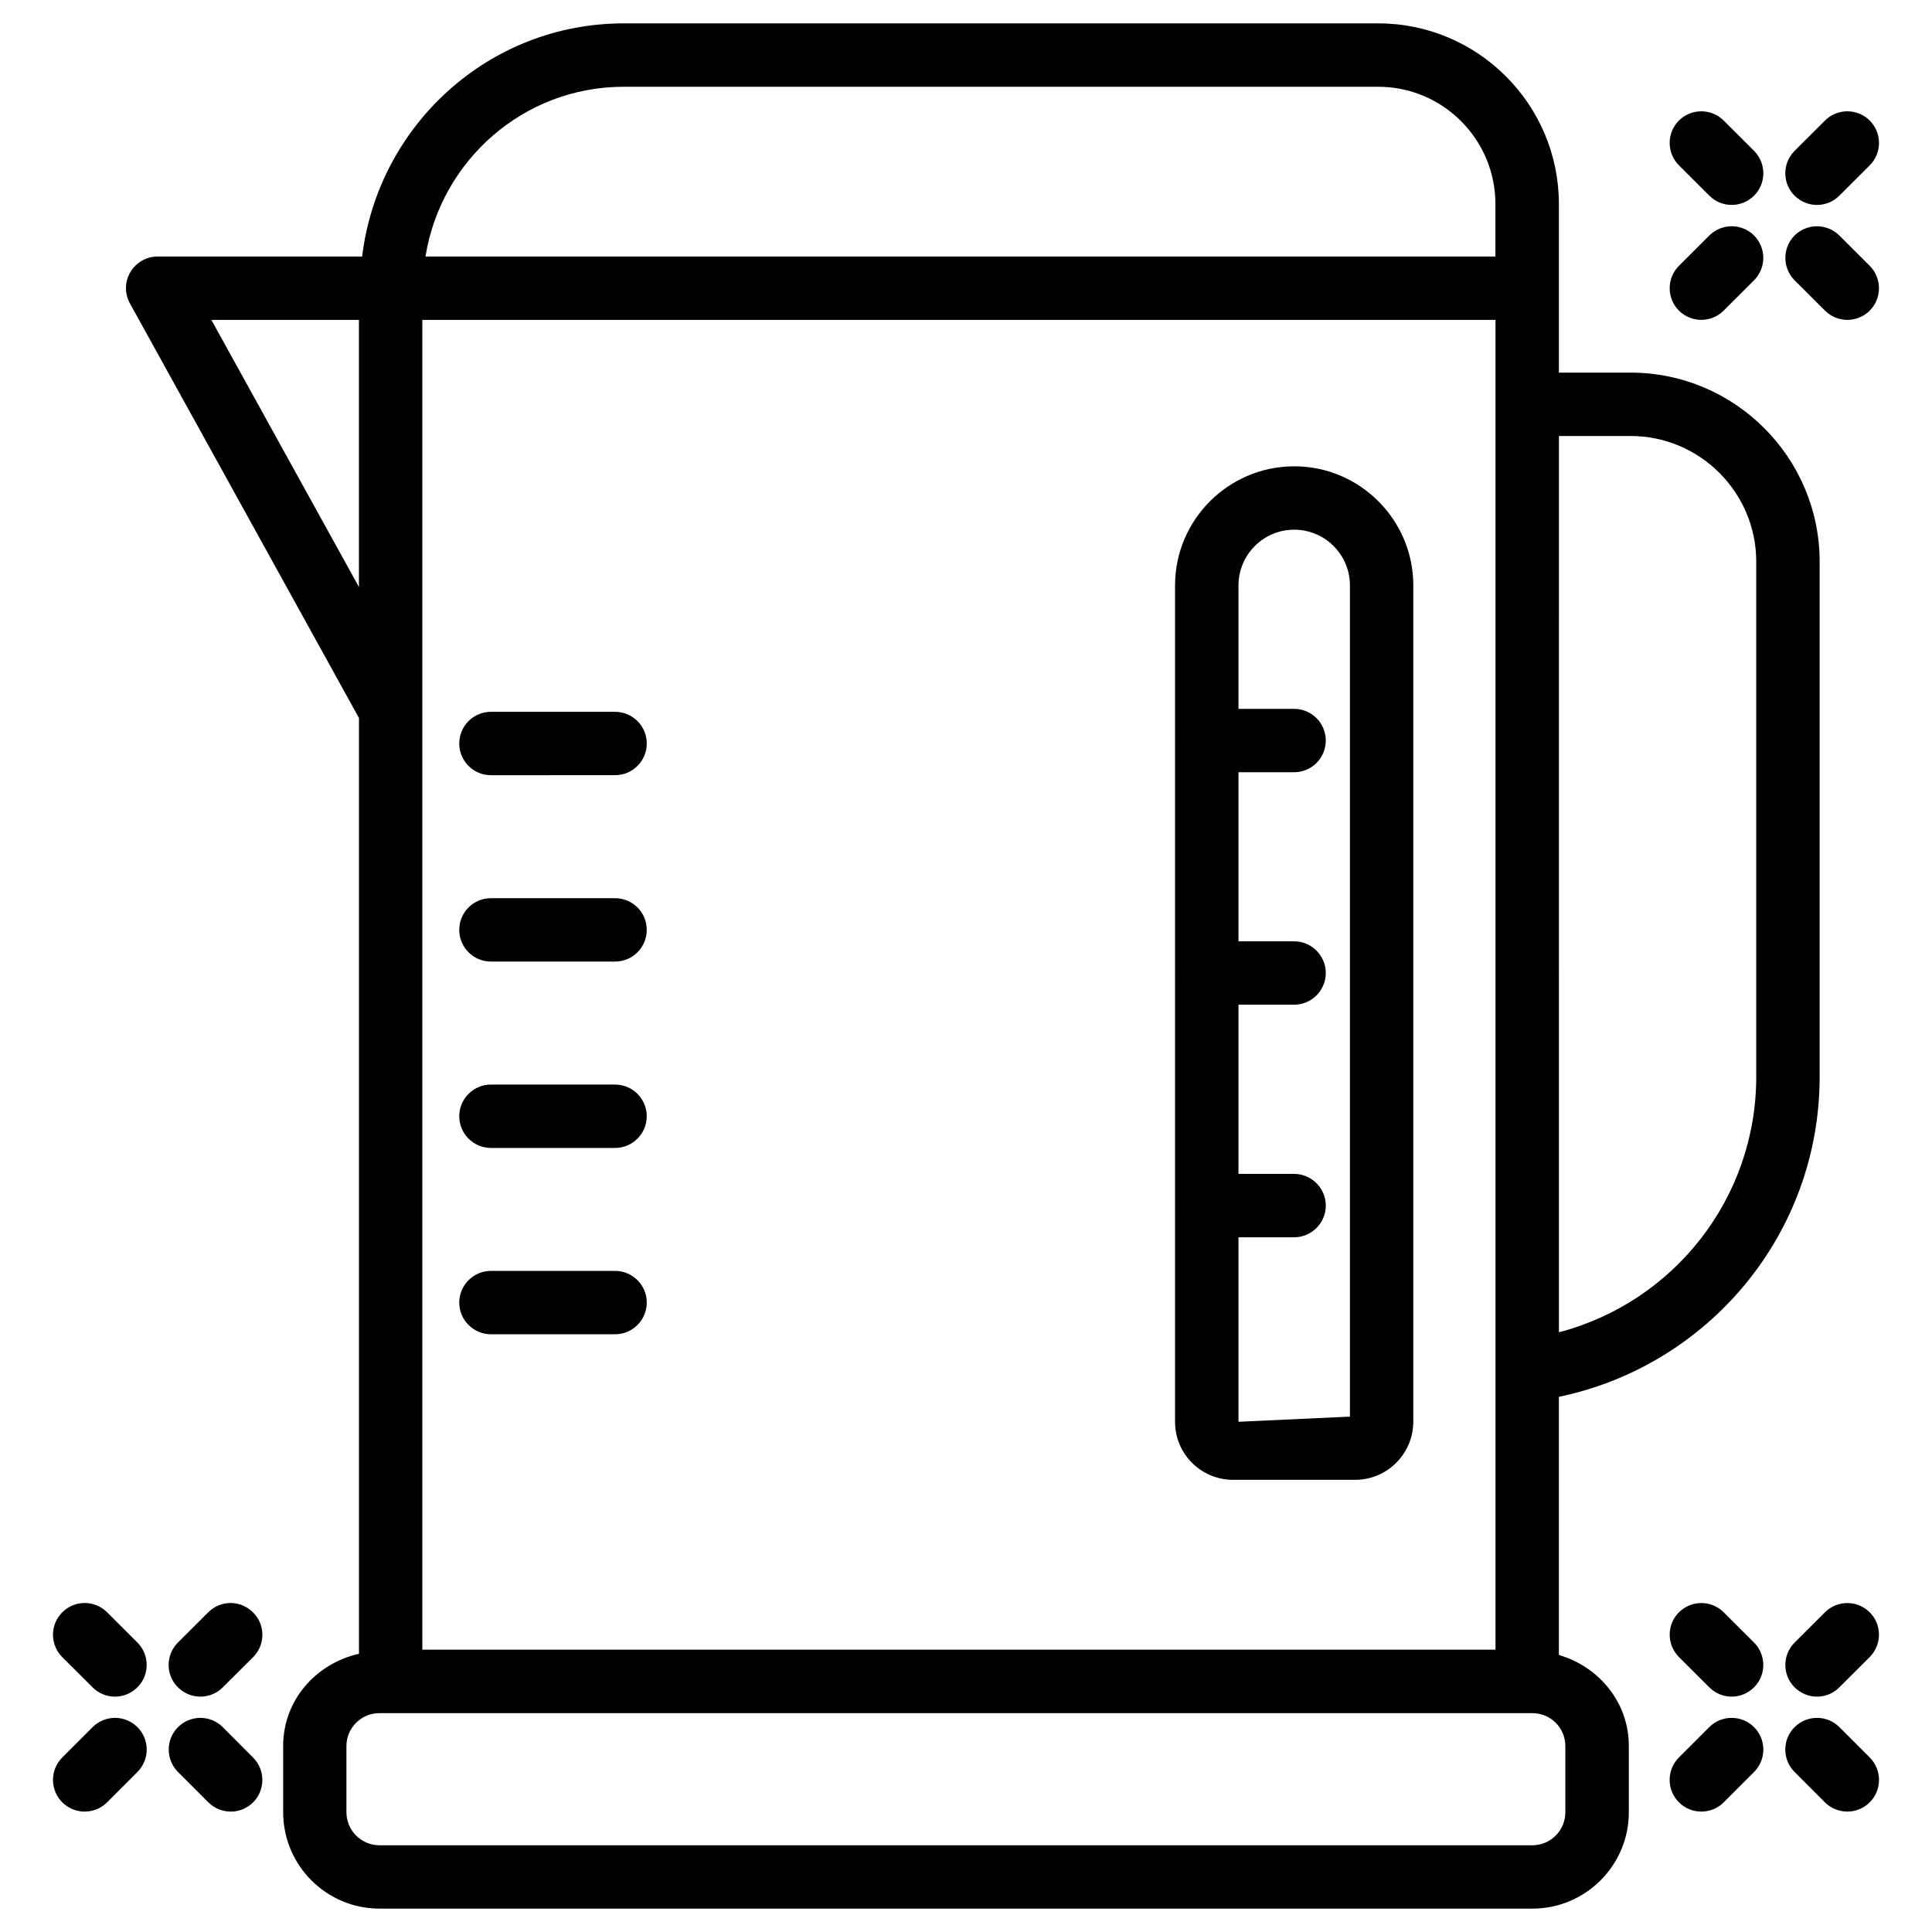 <?xml version="1.0" encoding="UTF-8"?>
<!-- Uploaded to: ICON Repo, www.svgrepo.com, Generator: ICON Repo Mixer Tools -->
<svg fill="#000000" width="800px" height="800px" version="1.1" viewBox="144 144 512 512" xmlns="http://www.w3.org/2000/svg">
 <g>
  <path d="m557.12 582.59v-68.414c39.801-8.312 69.105-43.305 69.105-84.809v-136.51c0-27.625-22.484-50.109-50.129-50.109h-18.977v-44.691c0-26.387-21.477-47.863-47.863-47.863h-199.95c-35.832 0-65.137 27.078-69.336 61.781h-54.18c-2.981 0-5.711 1.574-7.242 4.137-1.512 2.539-1.555 5.707-0.105 8.312l60.688 109.85v248c-11.398 2.562-20.09 12.281-20.09 24.414v17.57c0 14.086 11.441 25.547 25.527 25.547h305.56c14.066 0 25.527-11.461 25.527-25.547v-17.57c0-11.566-7.934-20.992-18.535-24.102zm-301.2-250.62c0-0.25 0.02-0.484 0-0.715v-102.48h284.4v352.41h-284.4zm320.19-72.426c18.367 0 33.312 14.945 33.312 33.312v136.49c0 32.309-21.938 59.785-52.293 67.719l0.004-237.52zm-266.81-92.551h199.95c17.129 0 31.047 13.938 31.047 31.066v13.918h-283.54c4.074-25.441 25.988-44.984 52.543-44.984zm-109.29 61.777h39.109v70.785zm358.82 395.51c0 4.809-3.906 8.734-8.711 8.734h-305.56c-4.809 0-8.754-3.926-8.754-8.734v-17.57c0-4.809 3.926-8.711 8.754-8.711h305.56c4.809 0 8.711 3.906 8.711 8.711z"/>
  <path d="m486.97 267.58c-17.402 0-31.57 14.168-31.57 31.57v40.996c0 0.043-0.02 0.062-0.02 0.105 0 0.043 0.02 0.062 0.02 0.105v61.402c0 0.043-0.02 0.062-0.02 0.105 0 0.043 0.02 0.062 0.02 0.105v61.445c0 0.043-0.02 0.062-0.02 0.105 0 0.043 0.02 0.062 0.02 0.105v57.203c0 8.461 6.887 15.344 15.344 15.344h32.41c8.438 0 15.324-6.863 15.387-15.344v-221.68c0-17.402-14.168-31.57-31.57-31.57zm14.777 251.84-29.535 1.363v-48.891h14.738c4.641 0 8.398-3.777 8.398-8.398 0-4.617-3.777-8.398-8.398-8.398h-14.738v-44.84h14.738c4.641 0 8.398-3.777 8.398-8.398 0-4.617-3.777-8.398-8.398-8.398h-14.738v-44.809h14.738c4.641 0 8.398-3.758 8.398-8.398s-3.777-8.398-8.398-8.398h-14.738v-32.703c0-8.145 6.613-14.777 14.758-14.777 8.164 0 14.777 6.633 14.777 14.777z"/>
  <path d="m307 332.64h-32.895c-4.641 0-8.398 3.758-8.398 8.398s3.758 8.398 8.398 8.398l32.895-0.004c4.641 0 8.398-3.758 8.398-8.398s-3.758-8.395-8.398-8.395z"/>
  <path d="m307 382.03h-32.895c-4.641 0-8.398 3.758-8.398 8.398 0 4.641 3.758 8.398 8.398 8.398l32.895-0.004c4.641 0 8.398-3.758 8.398-8.398s-3.758-8.395-8.398-8.395z"/>
  <path d="m307 431.42h-32.895c-4.641 0-8.398 3.777-8.398 8.398 0 4.617 3.758 8.398 8.398 8.398h32.895c4.641 0 8.398-3.777 8.398-8.398 0-4.617-3.758-8.398-8.398-8.398z"/>
  <path d="m307 480.8h-32.895c-4.641 0-8.398 3.777-8.398 8.398 0 4.617 3.758 8.398 8.398 8.398l32.895-0.004c4.641 0 8.398-3.777 8.398-8.398 0-4.617-3.758-8.395-8.398-8.395z"/>
  <path d="m639.5 609.75-8.039-8.039c-3.273-3.273-8.605-3.273-11.883 0-3.273 3.273-3.273 8.605 0 11.883l8.039 8.039c1.637 1.637 3.801 2.457 5.941 2.457 2.141 0 4.305-0.82 5.941-2.457 3.277-3.273 3.277-8.605 0-11.883z"/>
  <path d="m588.93 571.29c-3.273 3.273-3.254 8.586 0.02 11.859l8.039 8.02c1.637 1.637 3.777 2.457 5.918 2.457s4.305-0.84 5.941-2.477c3.273-3.273 3.254-8.586-0.02-11.859l-8.039-8.02c-3.273-3.277-8.582-3.254-11.859 0.02z"/>
  <path d="m627.64 571.27-8.039 8.02c-3.273 3.273-3.297 8.586-0.02 11.859 1.637 1.637 3.801 2.477 5.941 2.477s4.281-0.82 5.918-2.457l8.039-8.02c3.273-3.273 3.297-8.586 0.02-11.859-3.273-3.273-8.586-3.297-11.859-0.02z"/>
  <path d="m596.97 601.71-8.043 8.039c-3.273 3.273-3.273 8.605 0 11.883 1.637 1.637 3.801 2.457 5.941 2.457 2.141 0 4.305-0.82 5.941-2.457l8.039-8.039c3.273-3.273 3.273-8.605 0-11.883-3.273-3.273-8.605-3.273-11.879 0z"/>
  <path d="m639.48 214.43-8.039-8.02c-3.273-3.254-8.586-3.273-11.859 0-3.273 3.297-3.254 8.605 0.02 11.883l8.039 8.02c1.637 1.637 3.777 2.457 5.918 2.457 2.141 0 4.305-0.82 5.941-2.457 3.277-3.297 3.254-8.629-0.02-11.883z"/>
  <path d="m596.99 195.85c1.637 1.637 3.777 2.457 5.918 2.457s4.305-0.82 5.941-2.457c3.273-3.273 3.273-8.605-0.02-11.883l-8.039-8.02c-3.273-3.254-8.586-3.273-11.859 0-3.273 3.273-3.273 8.605 0.02 11.883z"/>
  <path d="m625.52 198.31c2.164 0 4.281-0.82 5.918-2.457l8.039-8.02c3.297-3.273 3.297-8.605 0.02-11.883-3.273-3.273-8.586-3.273-11.859 0l-8.039 8.02c-3.297 3.273-3.297 8.605-0.02 11.883 1.637 1.637 3.801 2.457 5.941 2.457z"/>
  <path d="m596.99 206.41-8.039 8.02c-3.277 3.254-3.297 8.586-0.023 11.879 1.637 1.637 3.801 2.457 5.941 2.457 2.141 0 4.281-0.82 5.918-2.457l8.039-8.02c3.273-3.273 3.297-8.586 0.02-11.883-3.269-3.269-8.582-3.25-11.855 0.004z"/>
  <path d="m203.03 601.71c-3.273-3.273-8.586-3.273-11.859 0-3.273 3.273-3.273 8.605 0 11.883l8.039 8.039c1.637 1.637 3.777 2.457 5.941 2.457 2.16 0 4.258-0.797 5.918-2.438 3.273-3.273 3.273-8.605 0-11.883z"/>
  <path d="m172.38 571.27c-3.297-3.297-8.609-3.277-11.883 0.02-3.273 3.273-3.273 8.586 0 11.859l8.039 8.02c1.637 1.637 3.801 2.457 5.941 2.457 2.164 0 4.305-0.84 5.941-2.477 3.273-3.273 3.273-8.586 0-11.859z"/>
  <path d="m199.19 571.27-8.039 8.02c-3.273 3.273-3.297 8.586 0 11.859 1.637 1.637 3.801 2.477 5.941 2.477s4.305-0.82 5.941-2.457l8.039-7.996c3.273-3.273 3.297-8.586 0-11.859-3.297-3.32-8.605-3.34-11.883-0.043z"/>
  <path d="m168.54 601.71-8.039 8.039c-3.273 3.273-3.273 8.605 0 11.883 1.637 1.637 3.777 2.457 5.941 2.457 2.164 0 4.305-0.82 5.941-2.457l8.039-8.039c3.273-3.273 3.273-8.605 0-11.883-3.273-3.273-8.605-3.273-11.883 0z"/>
 </g>
</svg>